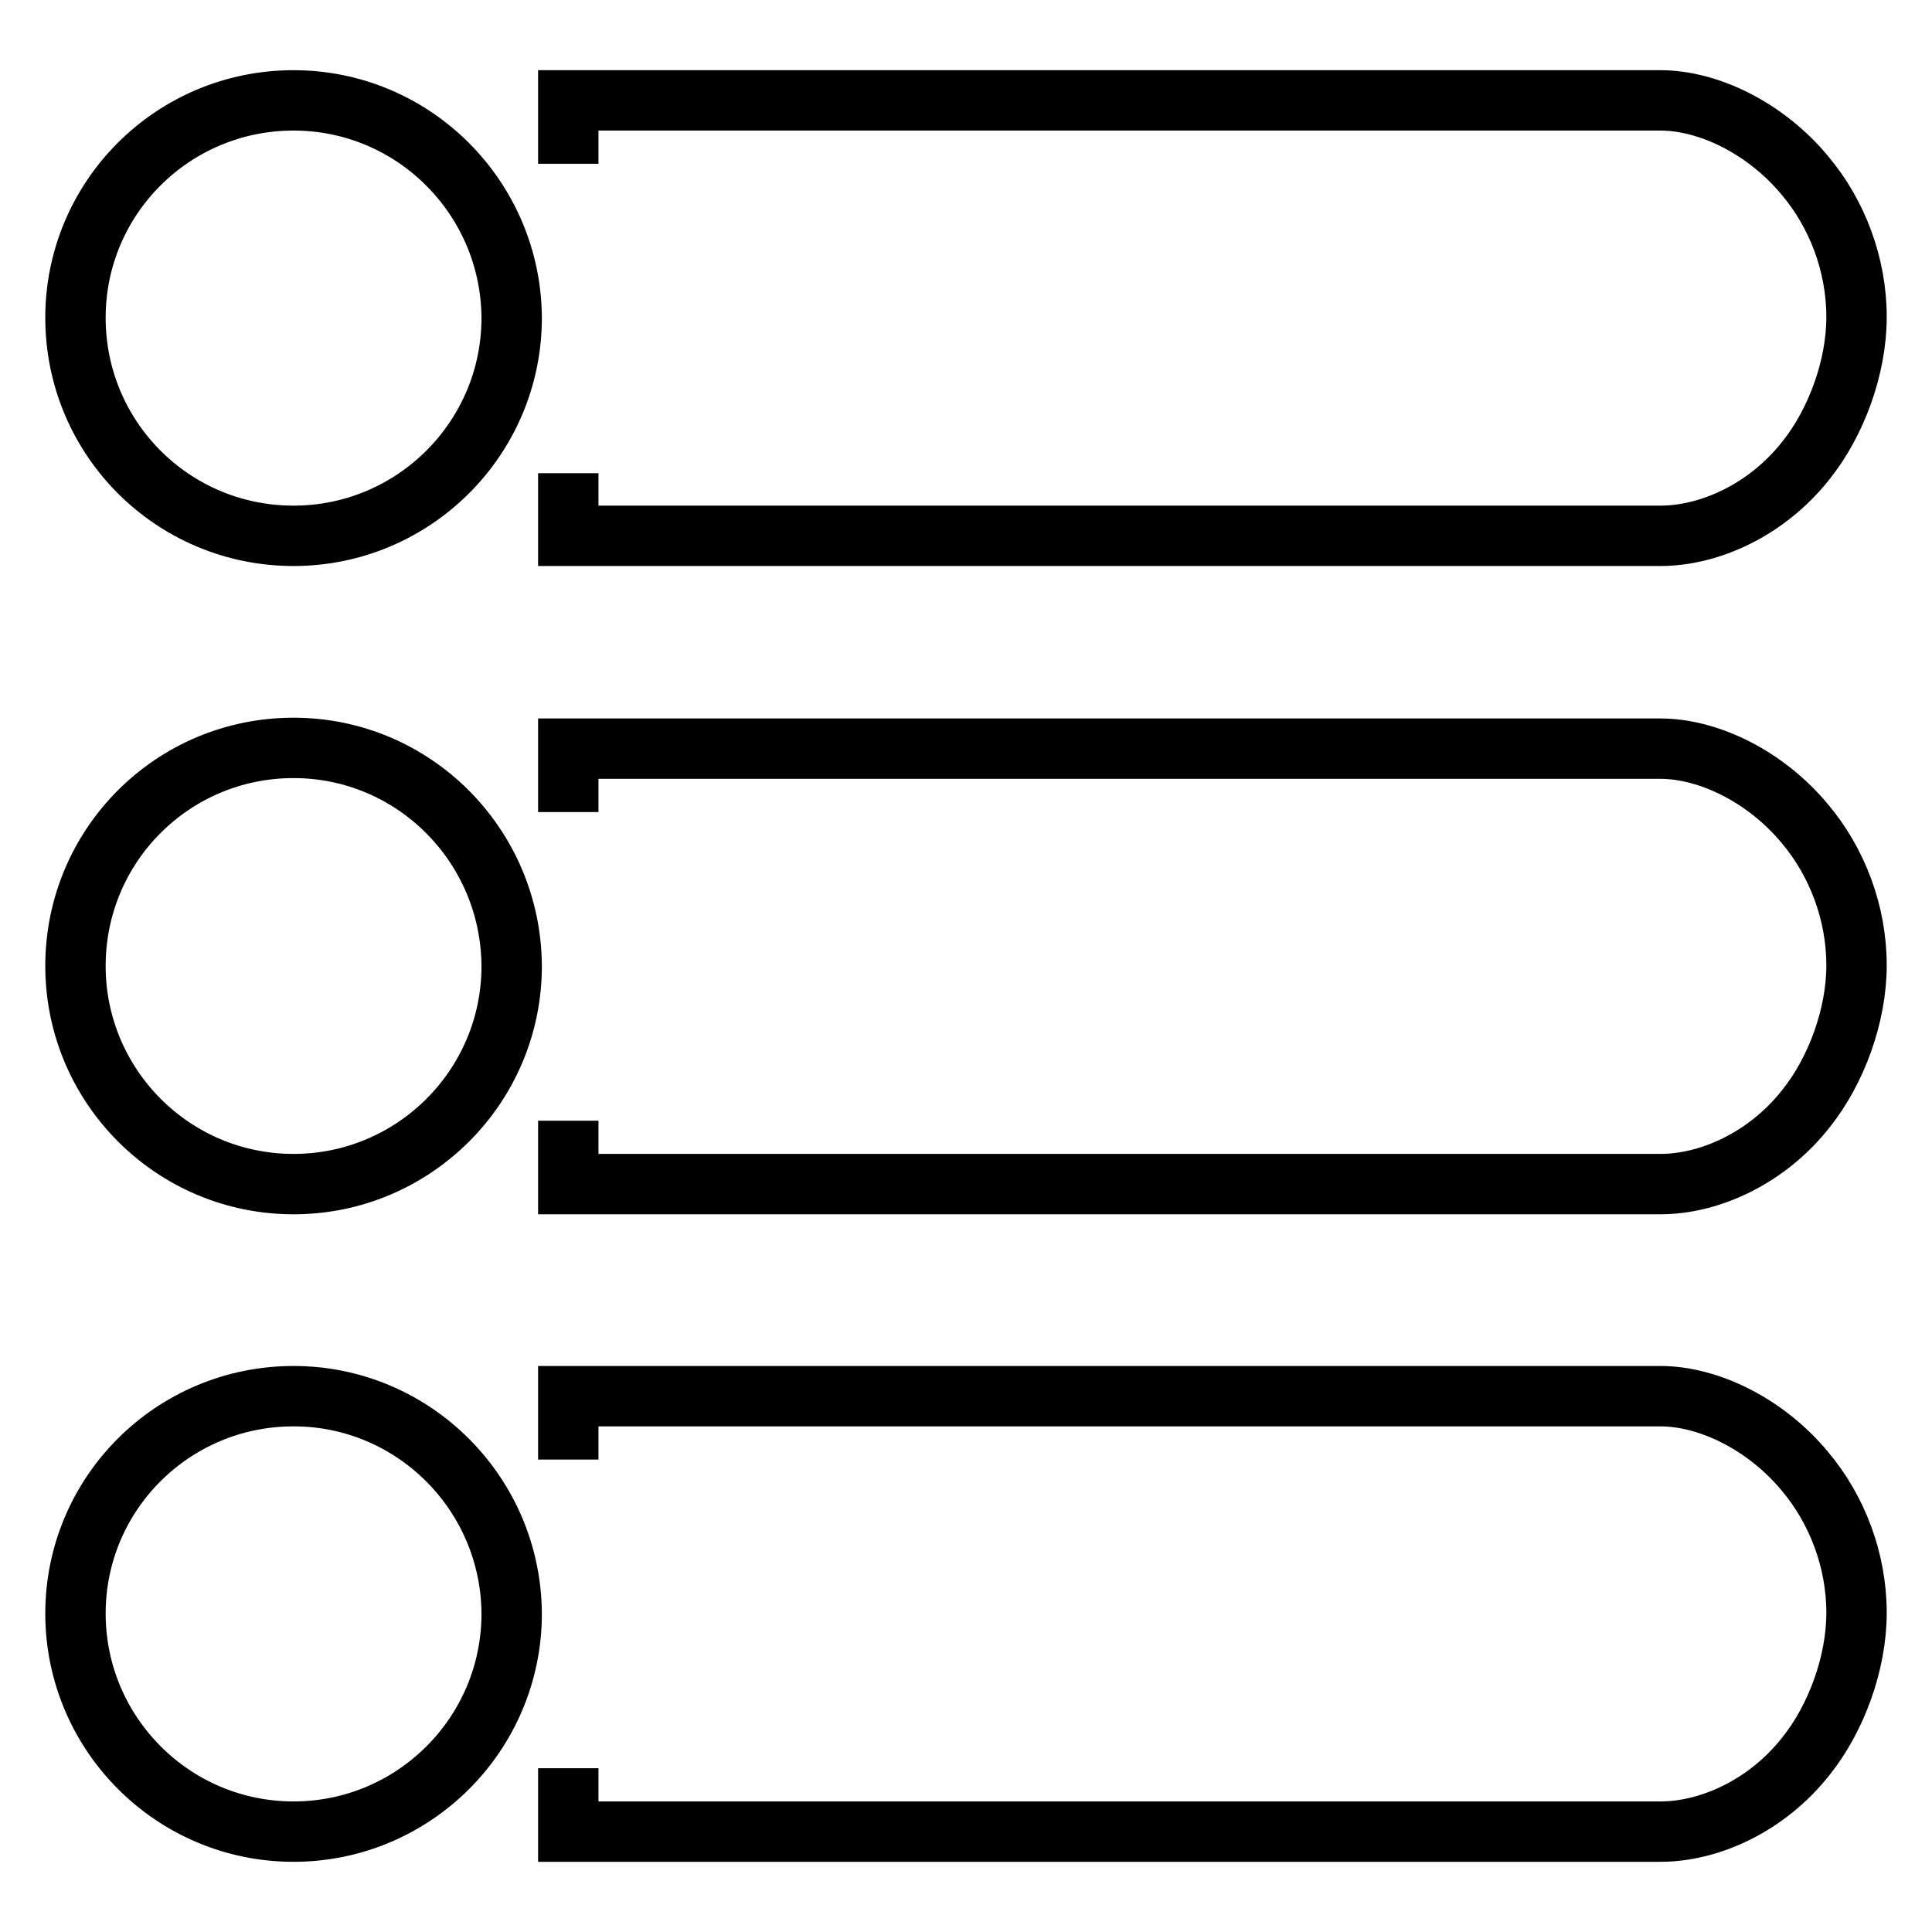 <?xml version="1.0" encoding="utf-8"?>
<!-- Svg Vector Icons : http://www.onlinewebfonts.com/icon -->
<!DOCTYPE svg PUBLIC "-//W3C//DTD SVG 1.1//EN" "http://www.w3.org/Graphics/SVG/1.1/DTD/svg11.dtd">
<svg version="1.1" xmlns="http://www.w3.org/2000/svg" xmlns:xlink="http://www.w3.org/1999/xlink" x="0px" y="0px" viewBox="0 0 256 256" enable-background="new 0 0 256 256" xml:space="preserve">
<g><g><path stroke-width="8" fill-opacity="0" stroke="#000000"  d="M38.9,13.3C22.9,13.3,10,26.2,10,42.1C10,58.1,22.9,71,38.9,71c15.9,0,28.9-12.9,28.9-28.9C67.7,26.2,54.8,13.3,38.9,13.3z M38.9,99.1C22.9,99.1,10,112,10,128c0,15.9,12.9,28.9,28.9,28.9c15.9,0,28.9-12.9,28.9-28.9C67.7,112,54.8,99.1,38.9,99.1z M38.9,185C22.9,185,10,197.9,10,213.8c0,15.9,12.9,28.9,28.9,28.9c15.9,0,28.9-12.9,28.9-28.9C67.7,197.9,54.8,185,38.9,185z M75.3,62.7V71H220c6.5,0,14.1-3.4,19.3-10c4-5,6.7-12.3,6.7-19c0-7-2.6-13.7-6.8-18.7c-5.2-6.3-12.8-10-19.2-10H75.3v8.4 M75.3,148.5v8.4H220c6.5,0,14.1-3.4,19.3-10c4-5,6.7-12.3,6.7-19c0-7-2.6-13.7-6.8-18.7c-5.2-6.3-12.8-10-19.2-10H75.3v8.4 M75.3,234.3v8.4H220c6.5,0,14.1-3.4,19.3-10c4-5,6.7-12.3,6.7-19c0-7-2.6-13.7-6.8-18.7c-5.2-6.3-12.8-10-19.2-10H75.3v8.4"/></g></g>
</svg>